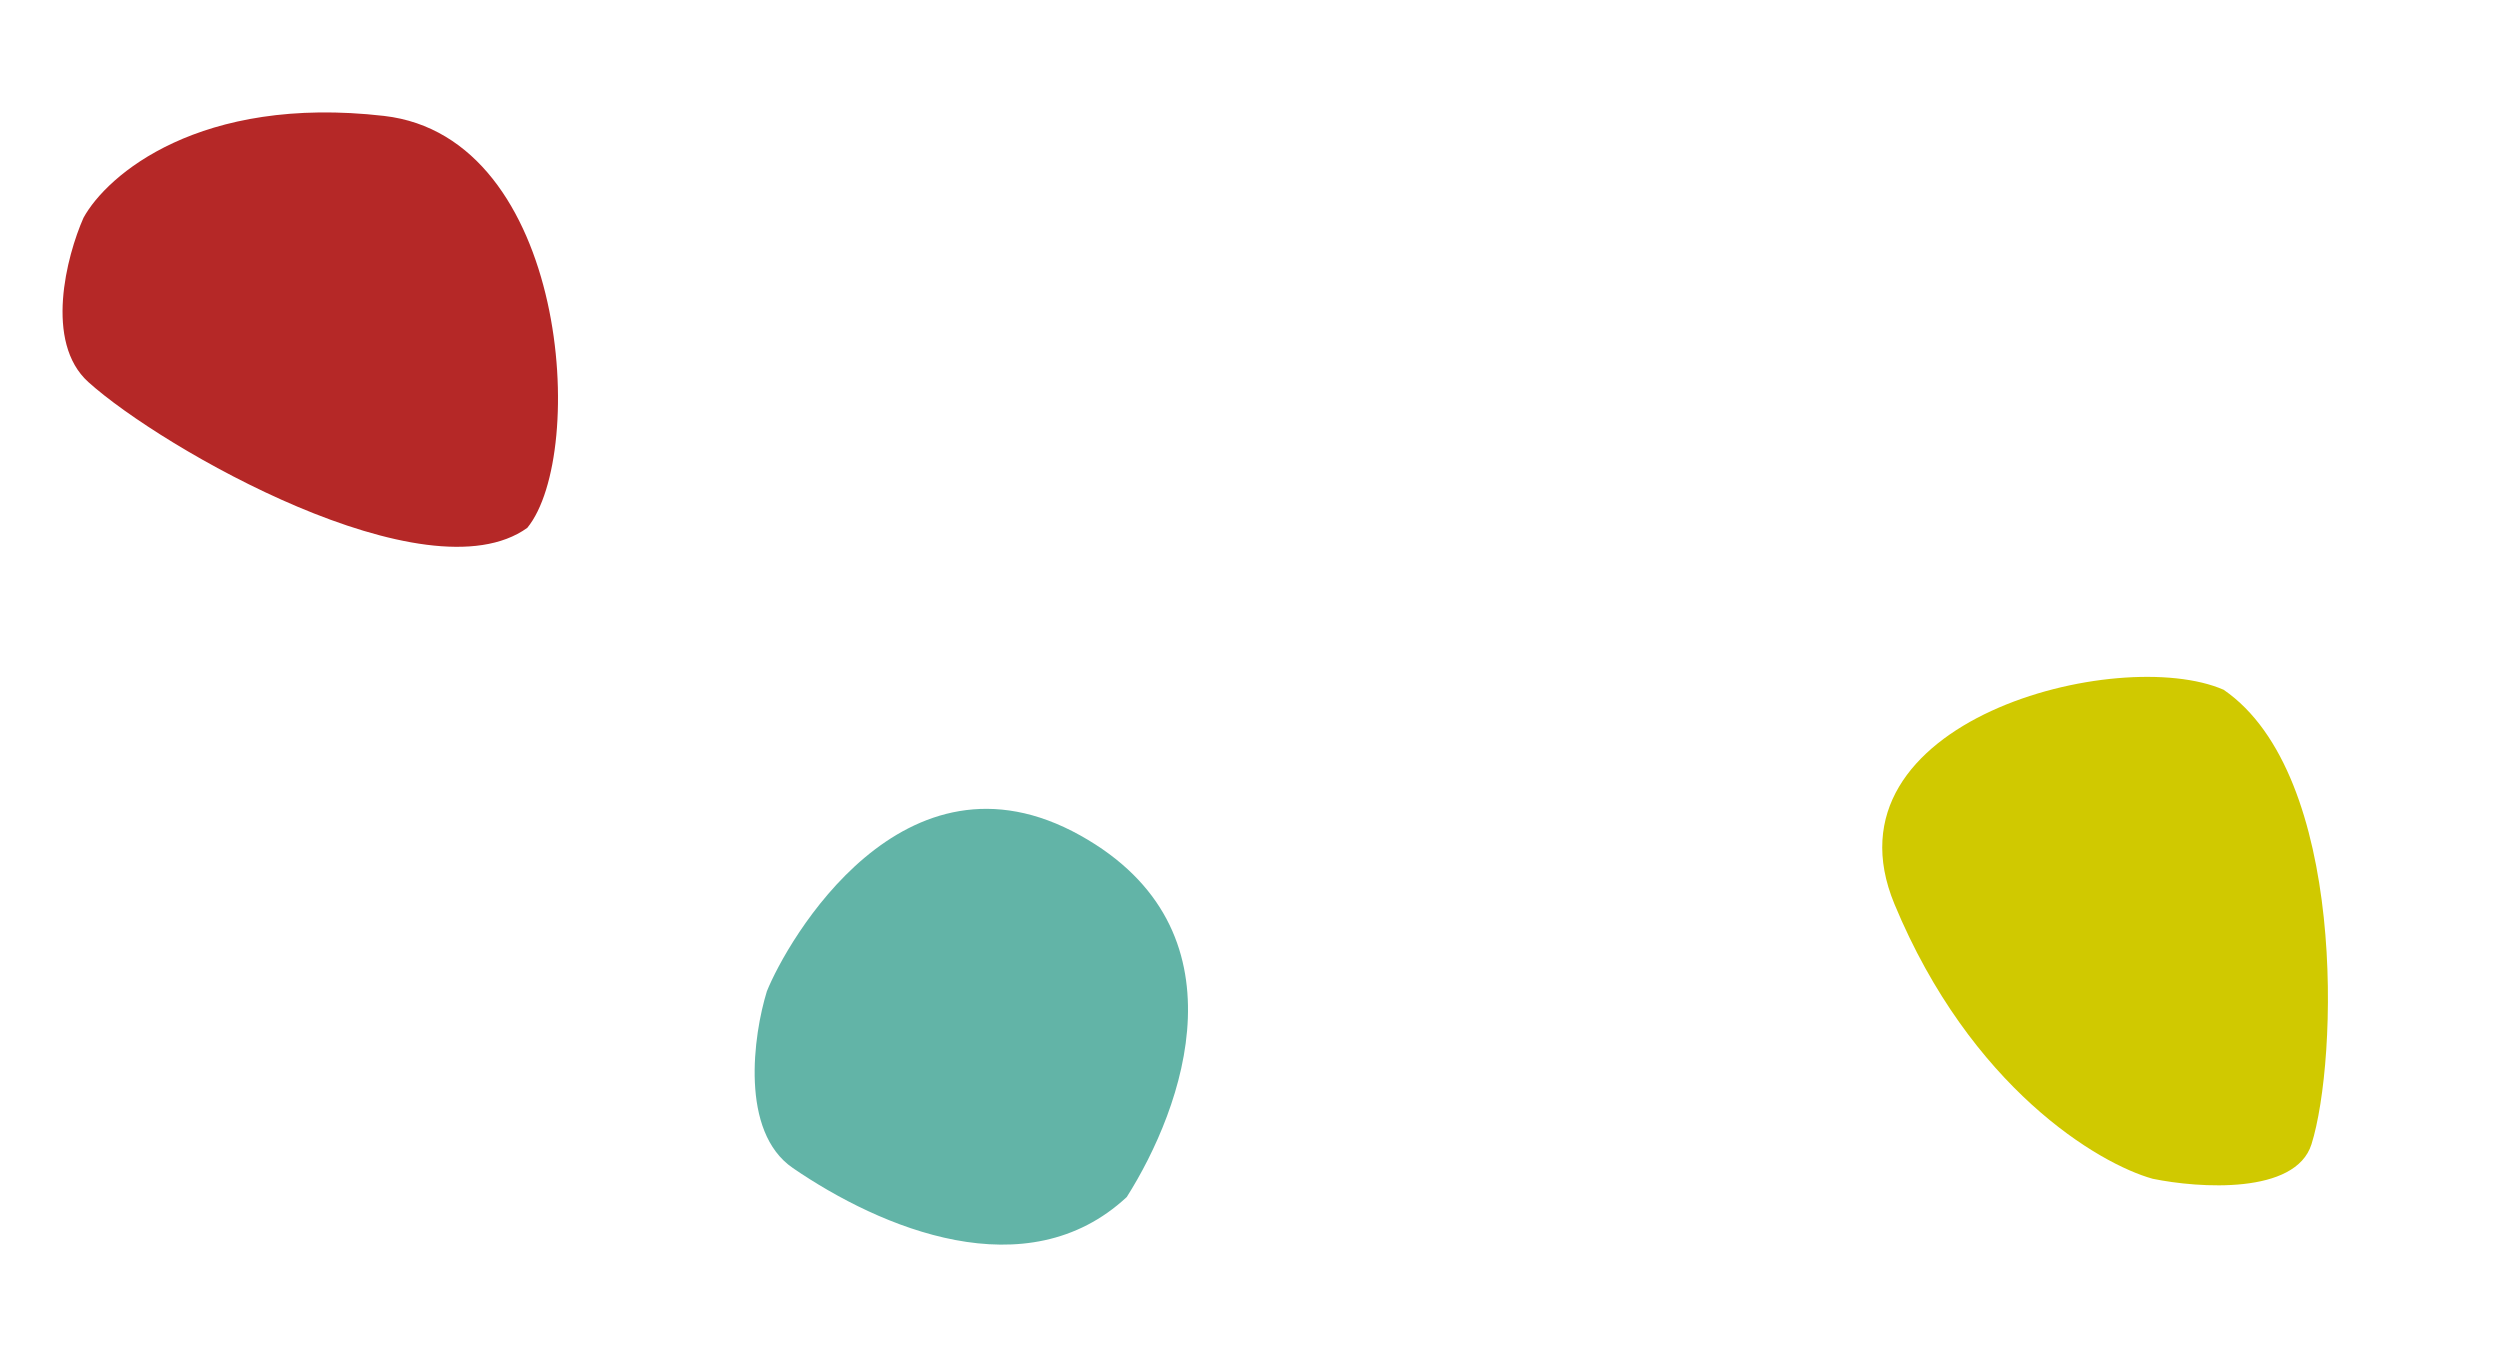 <svg width="571" height="309" viewBox="0 0 571 309" fill="none" xmlns="http://www.w3.org/2000/svg">
<path d="M507.886 157.546C484.032 147.121 415.283 164.553 432.695 206.494C450.108 248.435 479.281 265.796 491.691 269.234C502.259 271.405 524.305 272.87 527.94 261.354C533.964 242.272 536.091 176.937 507.886 157.546Z" fill="#D0C900"/>
<path d="M257.35 273.403C270.232 253.061 285.22 212.291 246.75 190.817C206.292 168.234 179.717 215.045 175.15 226.419C172.073 236.405 168.952 258.457 181.08 266.772C201.176 280.551 234.52 294.643 257.35 273.403Z" fill="#62B4A7"/>
<path d="M120.424 120.57C134.246 103.689 129.811 31.308 87.709 26.474C45.608 21.64 24.403 39.981 19.064 49.755C15.222 58.458 10.066 78.142 20.18 87.264C36.937 102.379 97.493 137 120.424 120.57Z" fill="#B52827"/>
</svg>
